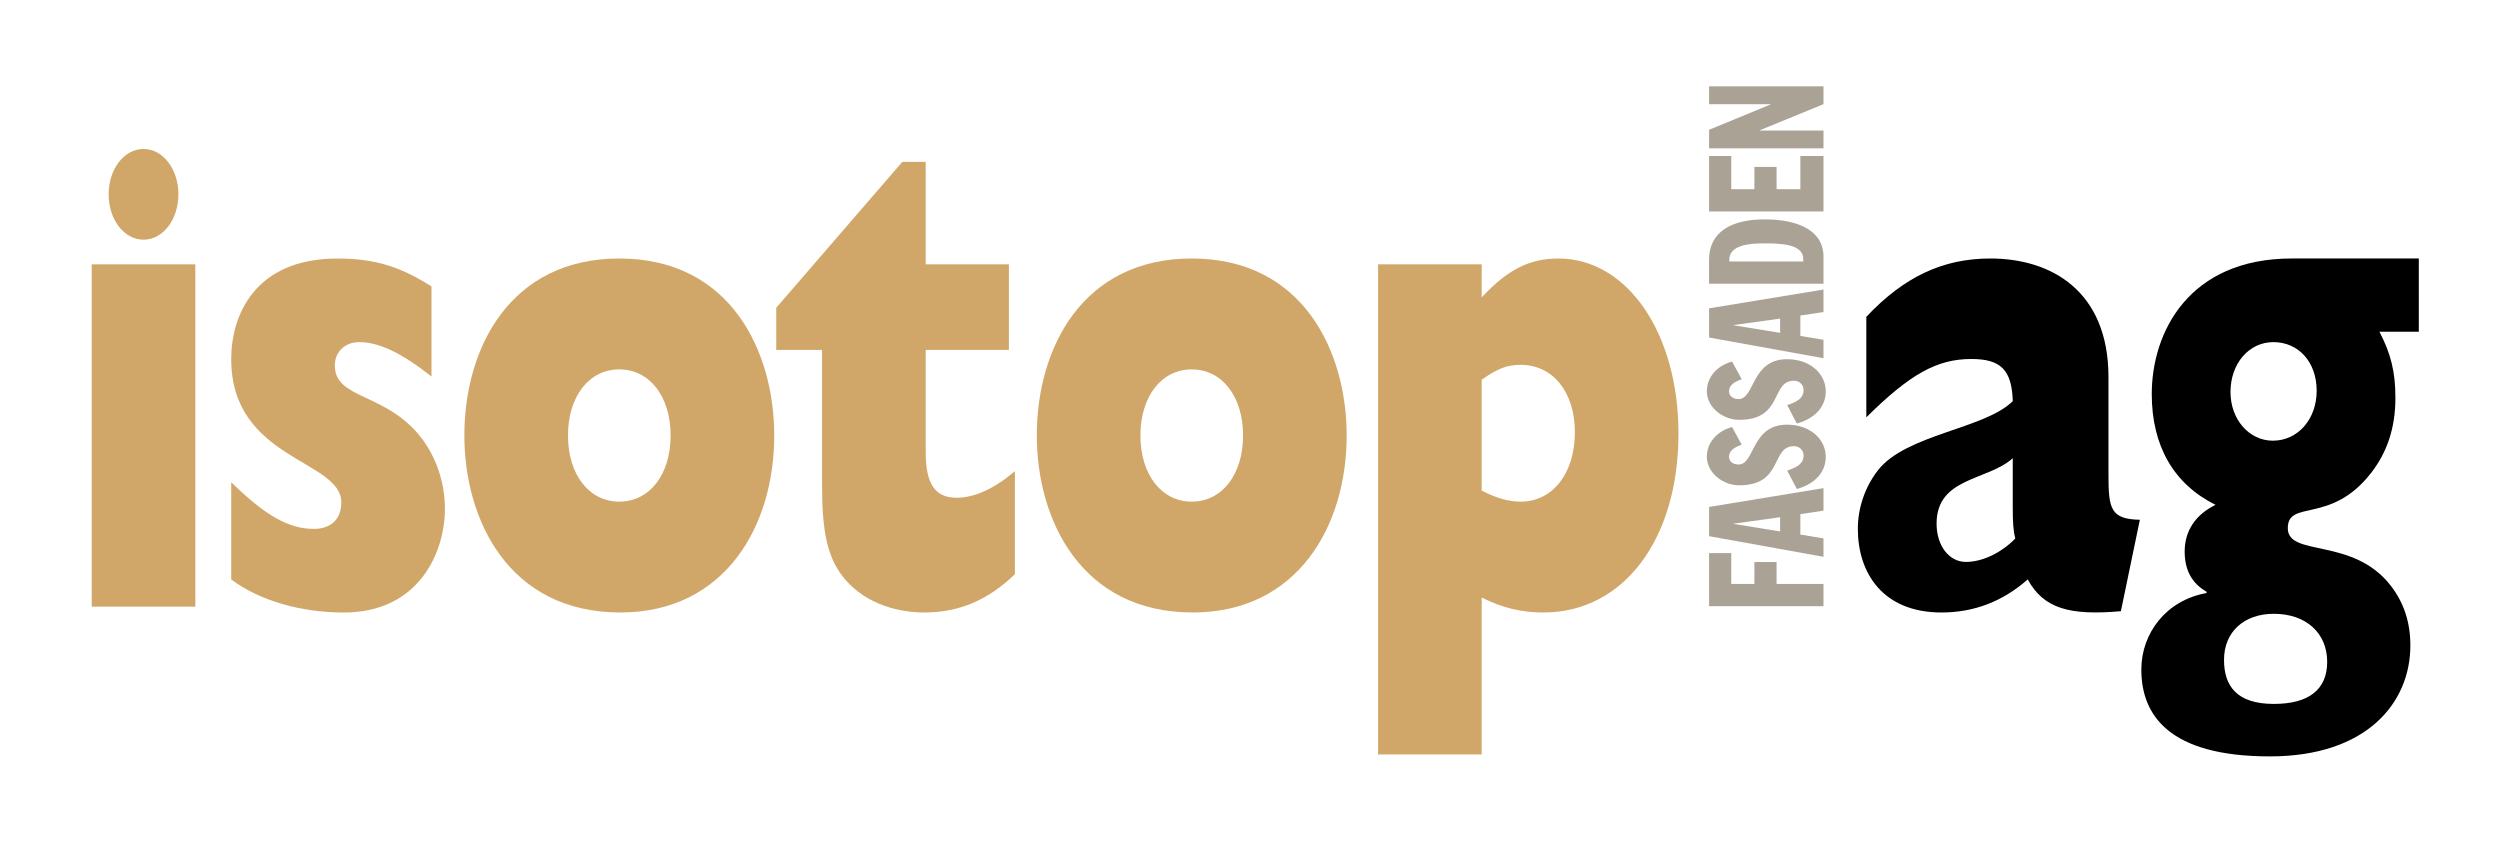 <?xml version="1.0" encoding="utf-8"?>
<!-- Generator: Adobe Illustrator 27.2.0, SVG Export Plug-In . SVG Version: 6.00 Build 0)  -->
<svg version="1.1" id="Ebene_1" xmlns="http://www.w3.org/2000/svg" xmlns:xlink="http://www.w3.org/1999/xlink" x="0px" y="0px"
	 viewBox="0 0 1677.33 570.67" style="enable-background:new 0 0 1677.33 570.67;" xml:space="preserve">
<style type="text/css">
	.st0{fill:#D1A769;}
	.st1{fill:#AAA295;}
</style>
<path class="st0" d="M61.53,177.36h69.53v229.67H61.53V177.36z M119.69,130.38c0,16.96-10.37,30.44-23.4,30.44
	s-23.4-13.48-23.4-30.44c0-16.98,10.37-30.44,23.4-30.44S119.69,113.4,119.69,130.38"/>
<path class="st0" d="M289.5,252.61c-20.4-16.1-35.44-23.06-48.47-23.06c-9.69,0-16.38,6.54-16.38,15.67
	c0,23.05,34.43,17.83,58.16,48.71c9.36,12.19,15.72,29.15,15.72,47.42c0,28.7-17.05,69.6-67.85,69.6
	c-28.42,0-56.49-7.82-75.55-22.19v-65.23c23.05,22.6,38.77,31.32,55.47,31.32c11.03,0,18.39-6.11,18.39-17.83
	c0-28.72-73.86-28.27-73.86-96.14c0-29.15,15.7-67.42,71.2-67.42c25.07,0,41.78,5.23,63.17,18.69V252.61z"/>
<path class="st0" d="M415.51,173.43c75.21,0,103.96,63.08,103.96,118.75c0,60.9-33.11,118.75-103.28,118.75
	c-75.22,0-104.64-62.64-104.64-118.75C311.55,233.02,342.63,173.43,415.51,173.43 M415.51,336.56c20.4,0,34.43-18.28,34.43-44.37
	s-14.04-44.35-34.43-44.35c-20.38,0-34.43,18.26-34.43,44.35S395.13,336.56,415.51,336.56"/>
<path class="st0" d="M680.92,385.27c-18.05,17.4-37.44,25.66-60.85,25.66c-21.06,0-42.12-7.83-54.81-24.35
	c-10.03-13.05-13.72-29.58-13.72-60.9v-90.91H520.8V206.5l84.57-97.88h15.72v68.74h55.81v57.41H621.1v68.72
	c0,21.31,6.34,30.46,20.7,30.46c11.71,0,24.75-5.66,39.13-17.83V385.27z"/>
<path class="st0" d="M799.58,173.43c75.21,0,103.95,63.08,103.95,118.75c0,60.9-33.09,118.75-103.28,118.75
	c-75.21,0-104.63-62.64-104.63-118.75C695.62,233.02,726.7,173.43,799.58,173.43 M799.58,336.56c20.38,0,34.43-18.28,34.43-44.37
	s-14.06-44.35-34.43-44.35c-20.4,0-34.43,18.26-34.43,44.35S779.19,336.56,799.58,336.56"/>
<path class="st0" d="M994.12,199.54c17.37-18.71,32.09-26.11,51.48-26.11c46.13,0,80.54,50.03,80.54,117.45
	c0,71.34-37.1,120.06-90.57,120.06c-14.72,0-27.41-3.04-41.45-10.01V506.2h-69.53V177.35h69.53V199.54z M994.12,329.16
	c10.03,5.21,18.39,7.4,26.07,7.4c21.72,0,36.44-19.14,36.44-46.54c0-26.98-14.72-45.25-36.44-45.25c-9.02,0-15.7,2.61-26.07,10.01
	V329.16z"/>
<path d="M1422.97,410.07c-34.43,3.04-51.82-1.74-62.51-21.33c-16.71,14.79-36.08,22.2-57.82,22.2c-39.45,0-56.15-26.54-56.15-56.12
	c0-13.91,4.67-27.84,13.36-39.14c18.73-24.37,71.88-27.84,90.59-46.56c-0.66-20.88-8-28.26-27.74-28.26
	c-23.06,0-41.11,9.99-70.53,39.14v-67.43c25.41-26.97,51.48-39.14,83.25-39.14c40.77,0,79.22,21.76,79.22,79.61v65.23
	c0,23.06,1.33,30.03,21.06,30.46L1422.97,410.07z M1350.43,307.41c-16.71,15.22-51.12,12.61-51.12,43.94
	c0,14.77,8.34,25.66,19.71,25.66c11.03,0,23.73-6.09,33.07-15.67c-1.32-5.23-1.67-10.87-1.67-21.31V307.41z"/>
<path d="M1622.86,222.59h-26.41c7.7,14.79,10.71,26.97,10.71,44.37c0,20.88-6.02,36.98-16.06,50.01
	c-27.07,35.24-56.14,17.83-56.14,37.41c0,19.59,43.78,5.66,69.19,38.71c8.68,11.32,13.04,24.37,13.04,40.02
	c0,38.28-29.1,74.38-94.26,74.38c-67.86,0-86.24-27.84-86.24-58.28c0-24.35,16.69-46.54,43.78-51.32v-0.88
	c-10.03-5.66-14.7-14.79-14.7-26.97c0-13.93,7.34-24.8,20.72-31.32c-28.09-13.93-42.8-39.57-42.8-74.38
	c0-41.33,24.75-90.91,93.94-90.91h85.23V222.59z M1525.6,472.28c23.4,0,35.78-9.58,35.78-28.27c0-19.14-14.04-32.2-35.78-32.2
	c-20.05,0-33.43,12.18-33.43,30.89C1492.16,460.08,1500.53,472.28,1525.6,472.28 M1524.93,295.67c16.71,0,29.4-14.34,29.4-33.5
	c0-19.12-12.03-32.63-29.06-32.63c-16.38,0-28.76,14.36-28.76,33.5C1496.52,281.32,1508.89,295.67,1524.93,295.67"/>
<g>
	<polygon class="st1" points="1146.68,406.71 1146.68,371.1 1161.56,371.1 1161.56,391.78 1177.08,391.78 1177.08,377.08 
		1191.96,377.08 1191.96,391.78 1223.44,391.78 1223.44,406.71 	"/>
	<path class="st1" d="M1146.68,359.73v-19.61l76.76-12.62v15.11l-15.52,2.33v13.7l15.52,2.58v12.37L1146.68,359.73z M1194.33,356.56
		v-9.54l-31.25,4.32v0.16L1194.33,356.56z"/>
	<path class="st1" d="M1199.08,315.72c6.46-2.15,10.99-4.48,10.99-10.21c0-3.42-2.79-6.16-6.46-6.16c-15.63,0-7,26.25-36.65,26.25
		c-11.55,0-21.79-8.88-21.79-19.09c0-9.97,7.34-17.44,16.94-20.02l6.46,11.87c-4.53,1.58-8.52,3.81-8.52,8.15
		c0,2.56,2.06,5.14,6.48,5.14c10.87,0,8.4-26.73,32.45-26.73c15.74,0,25.98,9.96,25.98,21.59c0,10.03-6.89,18.09-19.41,21.58
		L1199.08,315.72z"/>
	<path class="st1" d="M1199.08,271.8c6.46-2.15,10.99-4.48,10.99-10.21c0-3.4-2.79-6.16-6.46-6.16c-15.63,0-7,26.25-36.65,26.25
		c-11.55,0-21.79-8.88-21.79-19.09c0-9.97,7.34-17.44,16.94-20.02l6.46,11.87c-4.53,1.58-8.52,3.83-8.52,8.15
		c0,2.56,2.06,5.14,6.48,5.14c10.87,0,8.4-26.73,32.45-26.73c15.74,0,25.98,9.96,25.98,21.59c0,10.03-6.89,18.09-19.41,21.58
		L1199.08,271.8z"/>
	<path class="st1" d="M1146.68,226.46v-19.59l76.76-12.62v15.11l-15.52,2.33v13.7l15.52,2.58v12.37L1146.68,226.46z M1194.33,223.31
		v-9.54l-31.25,4.32v0.16L1194.33,223.31z"/>
	<path class="st1" d="M1146.67,190.35v-16.19c0-18.34,14.68-26.98,37.21-26.98c21.88,0,39.57,7.07,39.57,25.16v18.01H1146.67z
		 M1209.86,175.42v-1.67c0-10.46-16.6-10.46-26.73-10.46c-8.83,0-22.87,0.98-22.87,10.87v1.25H1209.86z"/>
	<polygon class="st1" points="1146.68,141.87 1146.68,104.68 1161.56,104.68 1161.56,126.94 1177.08,126.94 1177.08,111.99 
		1191.96,111.99 1191.96,126.94 1207.92,126.94 1207.92,104.68 1223.44,104.68 1223.44,141.87 	"/>
	<polygon class="st1" points="1146.68,99.54 1146.68,87.08 1187.97,70.06 1187.97,69.89 1146.68,69.89 1146.68,57.94 1223.44,57.94 
		1223.44,69.89 1180.64,87.42 1180.64,87.58 1223.44,87.58 1223.44,99.54 	"/>
</g>
</svg>
